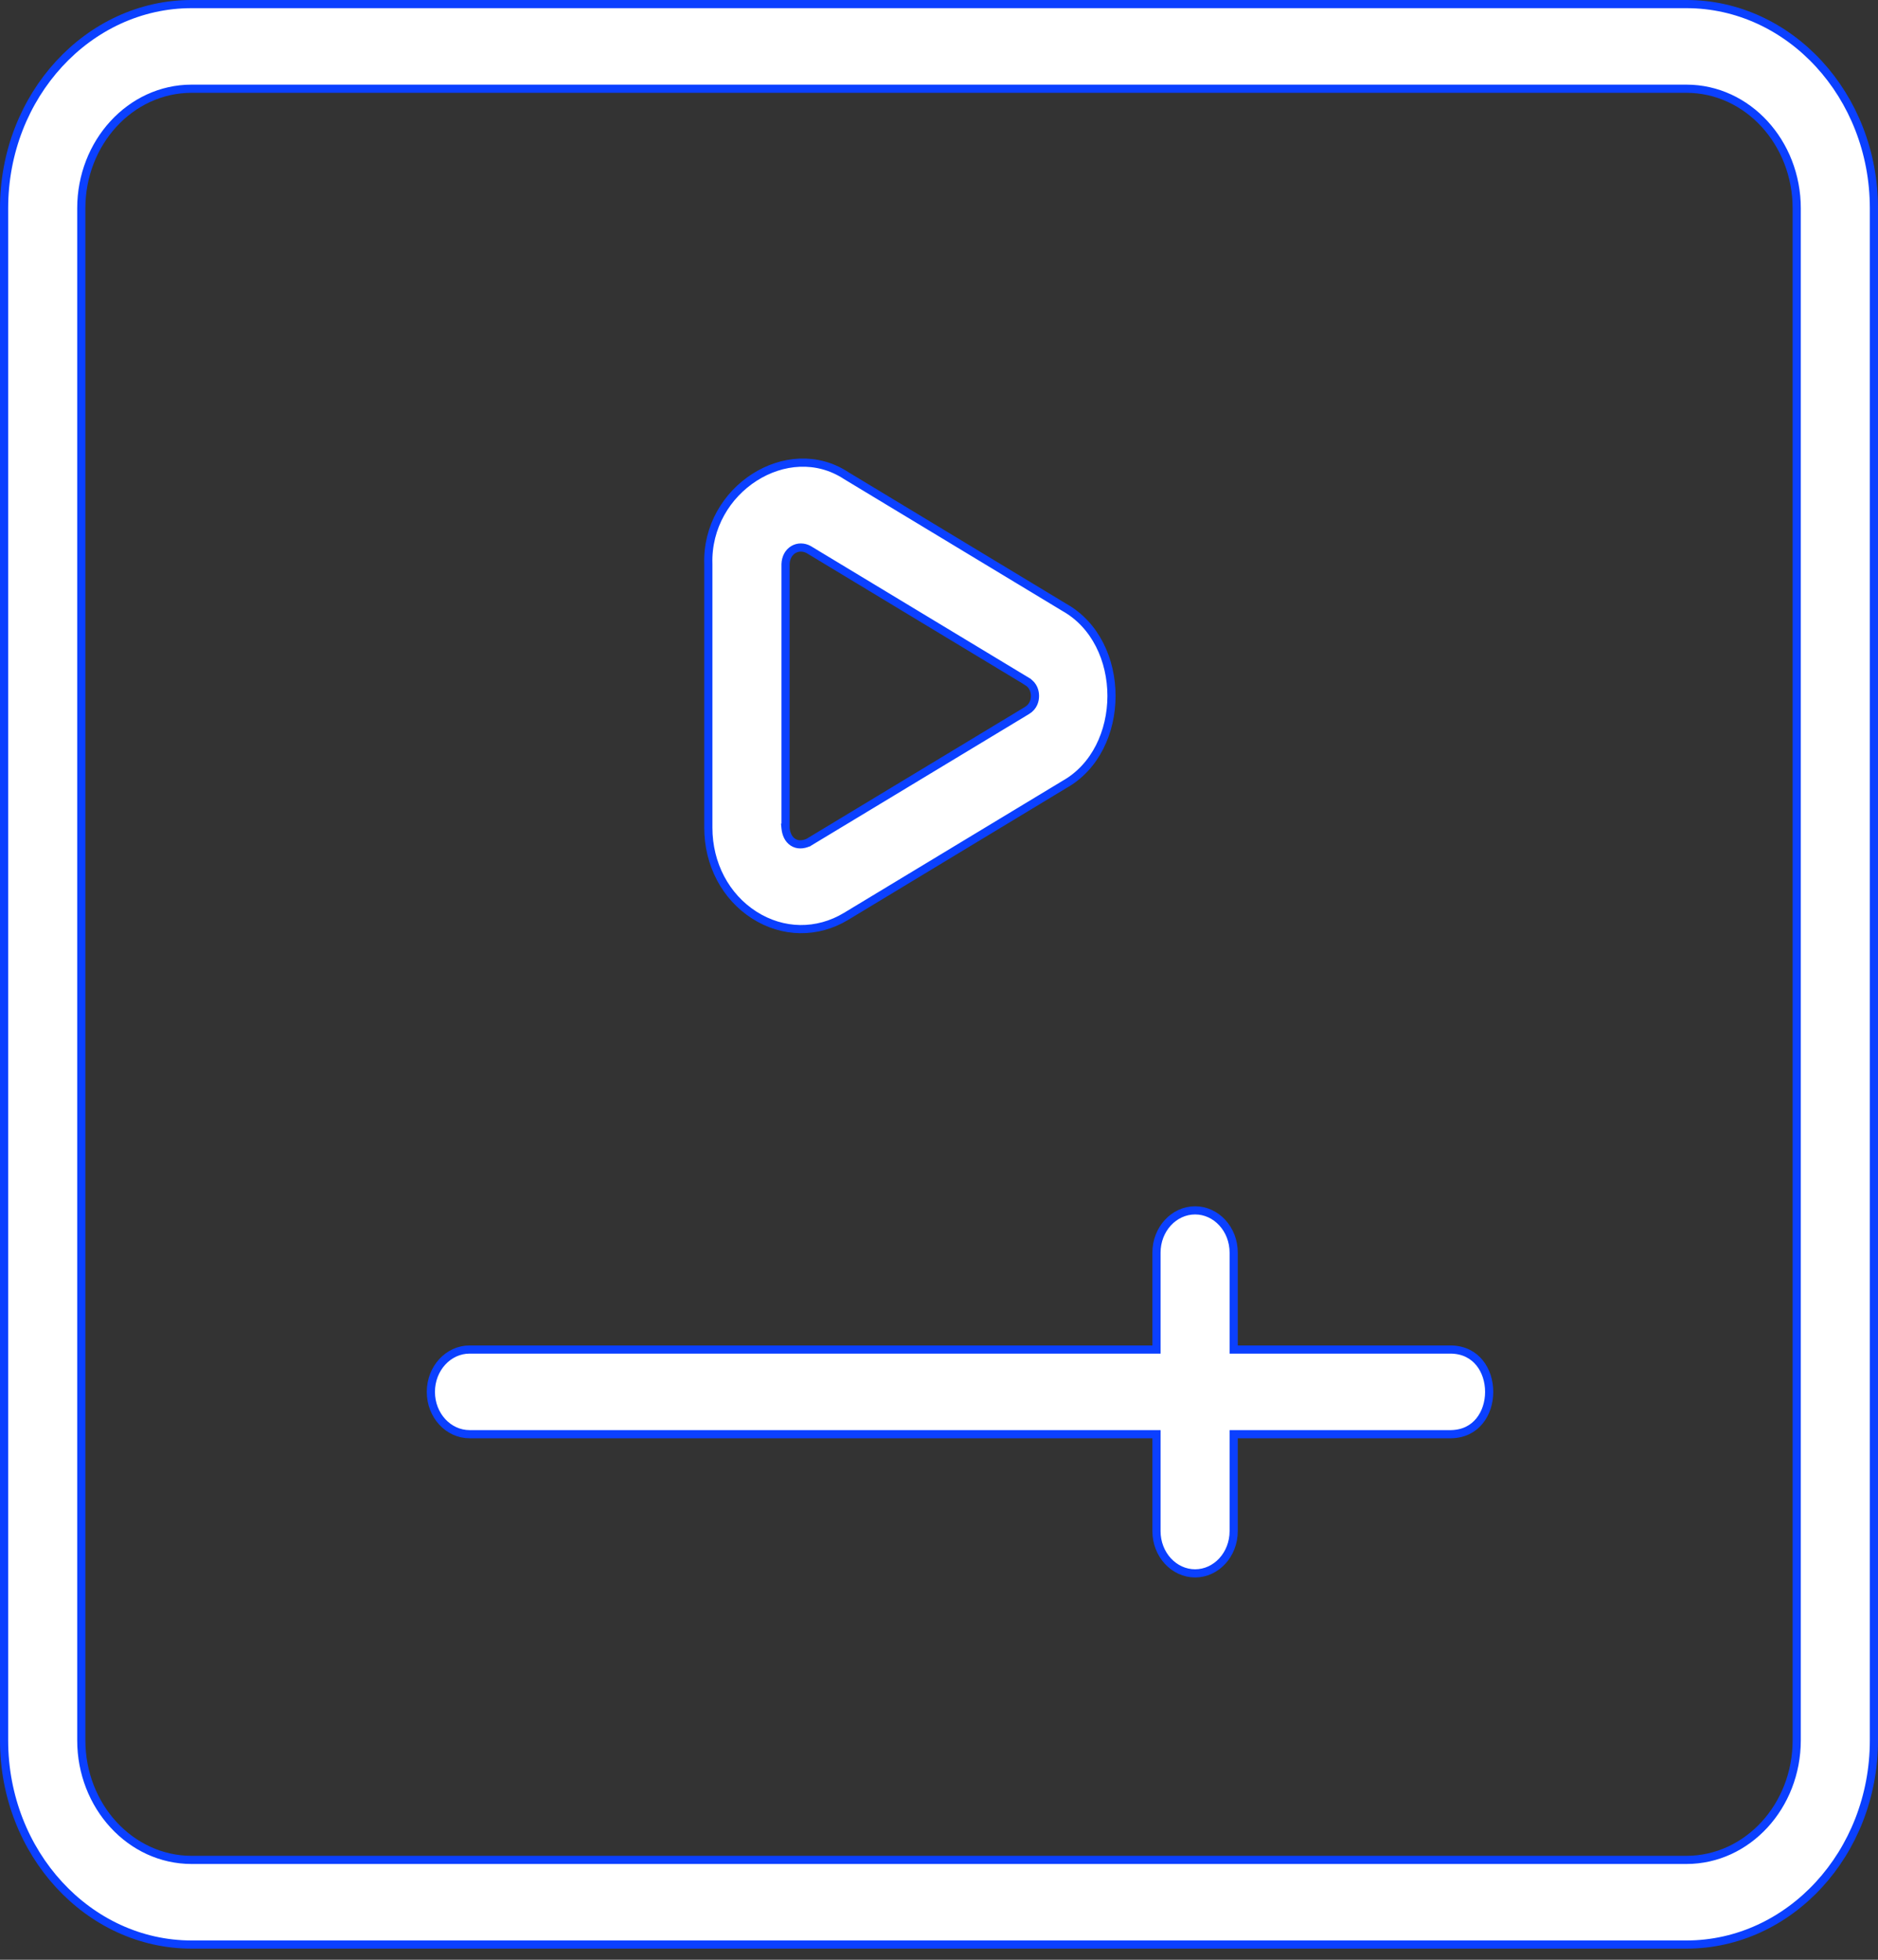 <?xml version="1.0" encoding="UTF-8"?> <svg xmlns="http://www.w3.org/2000/svg" width="46" height="48" viewBox="0 0 46 48" fill="none"><rect x="0" y="0" width="46" height="48" fill="#333333" stroke="none"/> <path d="M45.9 5.101V42.626C45.9 45.392 43.832 47.627 41.307 47.627H4.693C2.168 47.627 0.1 45.392 0.1 42.626V5.101C0.1 2.335 2.168 0.1 4.693 0.1H41.307C43.832 0.1 45.9 2.335 45.9 5.101ZM1.991 5.101V42.626C1.991 44.233 3.195 45.554 4.693 45.554H41.307C42.805 45.554 44.009 44.233 44.009 42.626V5.101C44.009 3.494 42.805 2.173 41.307 2.173H4.693C3.195 2.173 1.991 3.494 1.991 5.101Z" fill="white" stroke="#0B40FF" stroke-width="0.2"></path> <path d="M30.218 32.955V33.054H30.318H35.544C35.858 33.06 36.087 33.19 36.241 33.38C36.396 33.571 36.476 33.829 36.476 34.091C36.476 34.353 36.396 34.61 36.24 34.802C36.087 34.992 35.858 35.121 35.544 35.127H30.318H30.218V35.227V37.5C30.218 38.08 29.788 38.536 29.273 38.536C28.758 38.536 28.327 38.08 28.327 37.5V35.227V35.127H28.227H11.5C10.985 35.127 10.554 34.671 10.554 34.091C10.554 33.511 10.985 33.054 11.5 33.054H28.227H28.327V32.955V30.682C28.327 30.101 28.758 29.645 29.273 29.645C29.788 29.645 30.218 30.101 30.218 30.682V32.955Z" fill="white" stroke="#0B40FF" stroke-width="0.2"></path> <path d="M20.726 22.443L20.726 22.443C20.015 22.872 19.176 22.86 18.474 22.412C17.772 21.963 17.35 21.165 17.35 20.272L17.35 13.819H17.35L17.35 13.816C17.321 12.9 17.806 12.122 18.481 11.691C19.155 11.26 20.009 11.181 20.723 11.647L20.723 11.647L20.726 11.649L26.068 14.875L26.068 14.875L26.071 14.877C26.835 15.305 27.225 16.169 27.225 17.046C27.224 17.922 26.834 18.787 26.071 19.214L26.071 19.214L26.068 19.216L20.726 22.443ZM19.241 13.815L19.241 13.815V13.819L19.241 20.272H19.24L19.241 20.282C19.255 20.43 19.313 20.557 19.422 20.628C19.533 20.7 19.67 20.694 19.804 20.633L19.805 20.633L19.814 20.627L25.157 17.401L25.157 17.401C25.318 17.303 25.351 17.148 25.351 17.046C25.351 16.943 25.318 16.788 25.157 16.691L25.157 16.69L19.814 13.464L19.814 13.464L19.81 13.461C19.686 13.394 19.546 13.393 19.433 13.46C19.319 13.528 19.248 13.655 19.241 13.815Z" fill="white" stroke="#0B40FF" stroke-width="0.2"></path> </svg> 